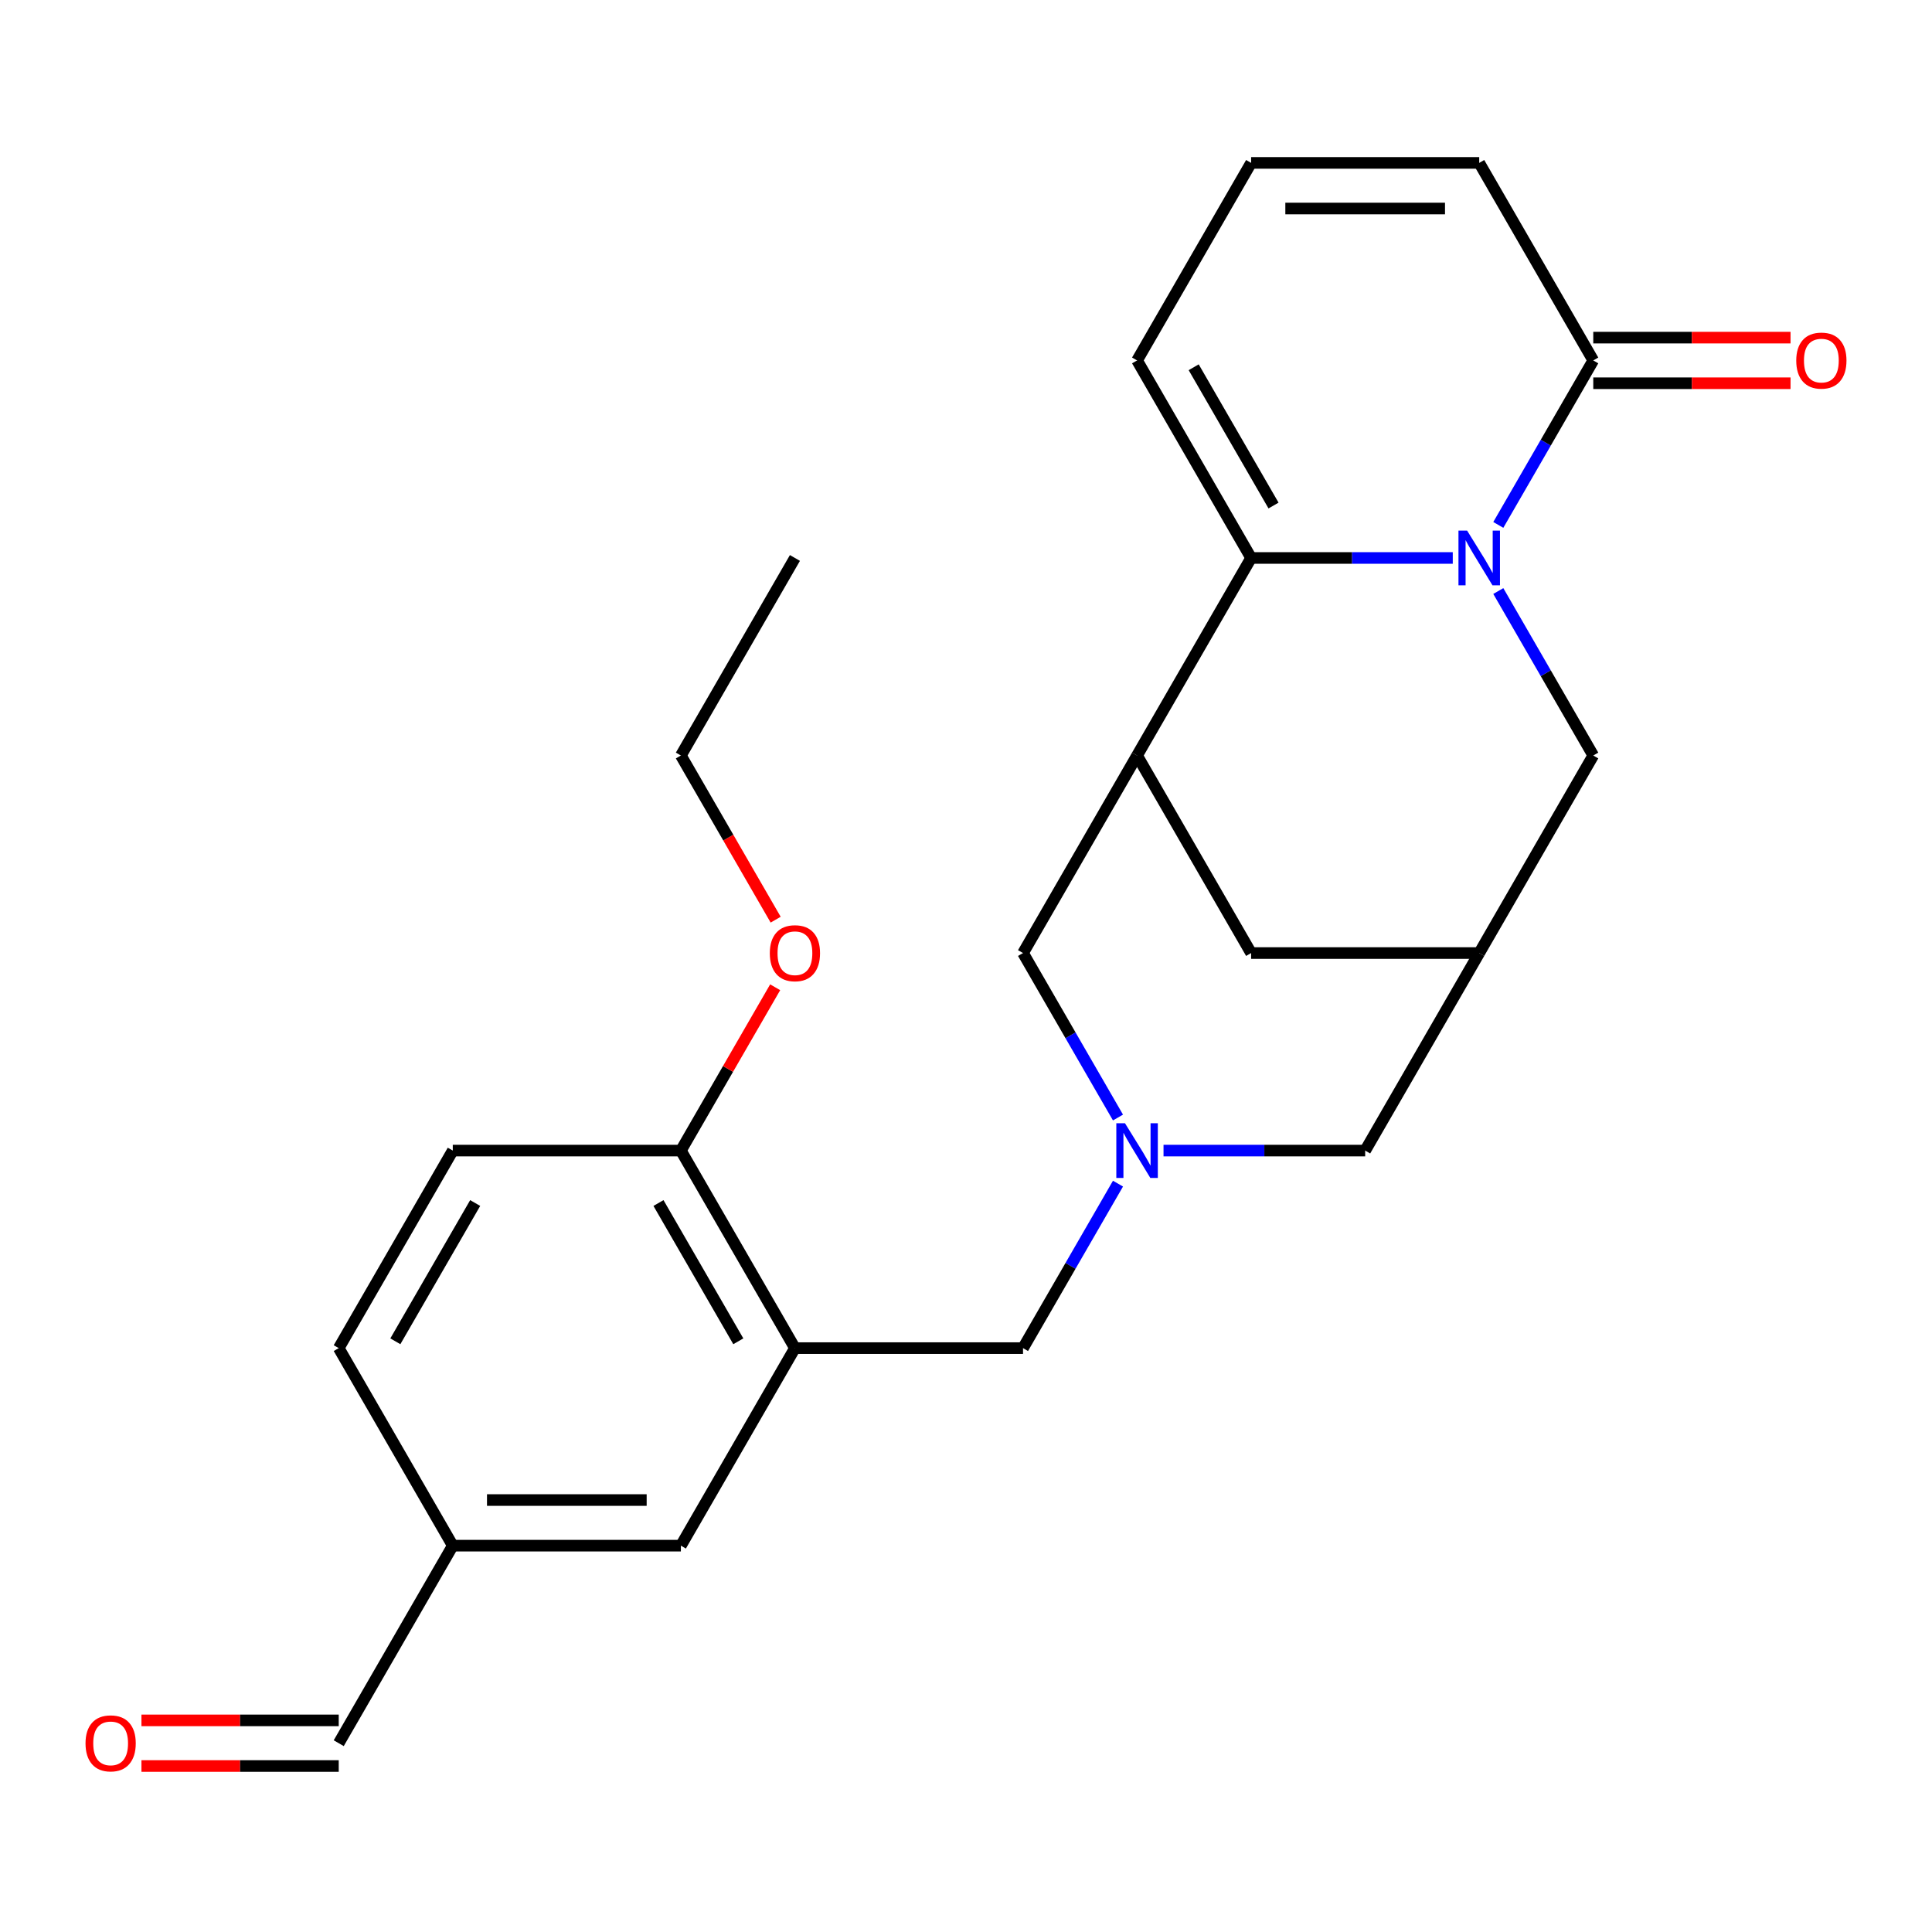 <?xml version='1.0' encoding='iso-8859-1'?>
<svg version='1.1' baseProfile='full'
              xmlns='http://www.w3.org/2000/svg'
                      xmlns:rdkit='http://www.rdkit.org/xml'
                      xmlns:xlink='http://www.w3.org/1999/xlink'
                  xml:space='preserve'
width='1000px' height='1000px' viewBox='0 0 1000 1000'>
<!-- END OF HEADER -->
<rect style='opacity:1.0;fill:#FFFFFF;stroke:none' width='1000' height='1000' x='0' y='0'> </rect>
<path class='bond-0' d='M 751.949,288.805 L 699.764,288.805' style='fill:none;fill-rule:evenodd;stroke:#0000FF;stroke-width:6px;stroke-linecap:butt;stroke-linejoin:miter;stroke-opacity:1' />
<path class='bond-0' d='M 699.764,288.805 L 647.578,288.805' style='fill:none;fill-rule:evenodd;stroke:#000000;stroke-width:6px;stroke-linecap:butt;stroke-linejoin:miter;stroke-opacity:1' />
<path class='bond-3' d='M 775.52,271.693 L 800.096,229.126' style='fill:none;fill-rule:evenodd;stroke:#0000FF;stroke-width:6px;stroke-linecap:butt;stroke-linejoin:miter;stroke-opacity:1' />
<path class='bond-3' d='M 800.096,229.126 L 824.672,186.559' style='fill:none;fill-rule:evenodd;stroke:#000000;stroke-width:6px;stroke-linecap:butt;stroke-linejoin:miter;stroke-opacity:1' />
<path class='bond-6' d='M 775.52,305.916 L 800.096,348.483' style='fill:none;fill-rule:evenodd;stroke:#0000FF;stroke-width:6px;stroke-linecap:butt;stroke-linejoin:miter;stroke-opacity:1' />
<path class='bond-6' d='M 800.096,348.483 L 824.672,391.05' style='fill:none;fill-rule:evenodd;stroke:#000000;stroke-width:6px;stroke-linecap:butt;stroke-linejoin:miter;stroke-opacity:1' />
<path class='bond-1' d='M 647.578,288.805 L 588.547,391.05' style='fill:none;fill-rule:evenodd;stroke:#000000;stroke-width:6px;stroke-linecap:butt;stroke-linejoin:miter;stroke-opacity:1' />
<path class='bond-10' d='M 647.578,288.805 L 588.547,186.559' style='fill:none;fill-rule:evenodd;stroke:#000000;stroke-width:6px;stroke-linecap:butt;stroke-linejoin:miter;stroke-opacity:1' />
<path class='bond-10' d='M 659.173,261.662 L 617.851,190.09' style='fill:none;fill-rule:evenodd;stroke:#000000;stroke-width:6px;stroke-linecap:butt;stroke-linejoin:miter;stroke-opacity:1' />
<path class='bond-7' d='M 588.547,391.05 L 529.516,493.295' style='fill:none;fill-rule:evenodd;stroke:#000000;stroke-width:6px;stroke-linecap:butt;stroke-linejoin:miter;stroke-opacity:1' />
<path class='bond-25' d='M 588.547,391.05 L 647.578,493.295' style='fill:none;fill-rule:evenodd;stroke:#000000;stroke-width:6px;stroke-linecap:butt;stroke-linejoin:miter;stroke-opacity:1' />
<path class='bond-2' d='M 602.239,595.541 L 654.424,595.541' style='fill:none;fill-rule:evenodd;stroke:#0000FF;stroke-width:6px;stroke-linecap:butt;stroke-linejoin:miter;stroke-opacity:1' />
<path class='bond-2' d='M 654.424,595.541 L 706.61,595.541' style='fill:none;fill-rule:evenodd;stroke:#000000;stroke-width:6px;stroke-linecap:butt;stroke-linejoin:miter;stroke-opacity:1' />
<path class='bond-8' d='M 578.668,612.652 L 554.092,655.219' style='fill:none;fill-rule:evenodd;stroke:#0000FF;stroke-width:6px;stroke-linecap:butt;stroke-linejoin:miter;stroke-opacity:1' />
<path class='bond-8' d='M 554.092,655.219 L 529.516,697.786' style='fill:none;fill-rule:evenodd;stroke:#000000;stroke-width:6px;stroke-linecap:butt;stroke-linejoin:miter;stroke-opacity:1' />
<path class='bond-27' d='M 578.668,578.429 L 554.092,535.862' style='fill:none;fill-rule:evenodd;stroke:#0000FF;stroke-width:6px;stroke-linecap:butt;stroke-linejoin:miter;stroke-opacity:1' />
<path class='bond-27' d='M 554.092,535.862 L 529.516,493.295' style='fill:none;fill-rule:evenodd;stroke:#000000;stroke-width:6px;stroke-linecap:butt;stroke-linejoin:miter;stroke-opacity:1' />
<path class='bond-14' d='M 824.672,186.559 L 765.641,84.314' style='fill:none;fill-rule:evenodd;stroke:#000000;stroke-width:6px;stroke-linecap:butt;stroke-linejoin:miter;stroke-opacity:1' />
<path class='bond-16' d='M 824.672,198.366 L 875.728,198.366' style='fill:none;fill-rule:evenodd;stroke:#000000;stroke-width:6px;stroke-linecap:butt;stroke-linejoin:miter;stroke-opacity:1' />
<path class='bond-16' d='M 875.728,198.366 L 926.783,198.366' style='fill:none;fill-rule:evenodd;stroke:#FF0000;stroke-width:6px;stroke-linecap:butt;stroke-linejoin:miter;stroke-opacity:1' />
<path class='bond-16' d='M 824.672,174.753 L 875.728,174.753' style='fill:none;fill-rule:evenodd;stroke:#000000;stroke-width:6px;stroke-linecap:butt;stroke-linejoin:miter;stroke-opacity:1' />
<path class='bond-16' d='M 875.728,174.753 L 926.783,174.753' style='fill:none;fill-rule:evenodd;stroke:#FF0000;stroke-width:6px;stroke-linecap:butt;stroke-linejoin:miter;stroke-opacity:1' />
<path class='bond-4' d='M 411.453,697.786 L 529.516,697.786' style='fill:none;fill-rule:evenodd;stroke:#000000;stroke-width:6px;stroke-linecap:butt;stroke-linejoin:miter;stroke-opacity:1' />
<path class='bond-11' d='M 411.453,697.786 L 352.422,595.541' style='fill:none;fill-rule:evenodd;stroke:#000000;stroke-width:6px;stroke-linecap:butt;stroke-linejoin:miter;stroke-opacity:1' />
<path class='bond-11' d='M 382.149,694.255 L 340.827,622.684' style='fill:none;fill-rule:evenodd;stroke:#000000;stroke-width:6px;stroke-linecap:butt;stroke-linejoin:miter;stroke-opacity:1' />
<path class='bond-15' d='M 411.453,697.786 L 352.422,800.031' style='fill:none;fill-rule:evenodd;stroke:#000000;stroke-width:6px;stroke-linecap:butt;stroke-linejoin:miter;stroke-opacity:1' />
<path class='bond-5' d='M 765.641,493.295 L 824.672,391.05' style='fill:none;fill-rule:evenodd;stroke:#000000;stroke-width:6px;stroke-linecap:butt;stroke-linejoin:miter;stroke-opacity:1' />
<path class='bond-9' d='M 765.641,493.295 L 647.578,493.295' style='fill:none;fill-rule:evenodd;stroke:#000000;stroke-width:6px;stroke-linecap:butt;stroke-linejoin:miter;stroke-opacity:1' />
<path class='bond-12' d='M 765.641,493.295 L 706.61,595.541' style='fill:none;fill-rule:evenodd;stroke:#000000;stroke-width:6px;stroke-linecap:butt;stroke-linejoin:miter;stroke-opacity:1' />
<path class='bond-26' d='M 588.547,186.559 L 647.578,84.314' style='fill:none;fill-rule:evenodd;stroke:#000000;stroke-width:6px;stroke-linecap:butt;stroke-linejoin:miter;stroke-opacity:1' />
<path class='bond-17' d='M 352.422,595.541 L 234.359,595.541' style='fill:none;fill-rule:evenodd;stroke:#000000;stroke-width:6px;stroke-linecap:butt;stroke-linejoin:miter;stroke-opacity:1' />
<path class='bond-22' d='M 352.422,595.541 L 376.824,553.274' style='fill:none;fill-rule:evenodd;stroke:#000000;stroke-width:6px;stroke-linecap:butt;stroke-linejoin:miter;stroke-opacity:1' />
<path class='bond-22' d='M 376.824,553.274 L 401.227,511.007' style='fill:none;fill-rule:evenodd;stroke:#FF0000;stroke-width:6px;stroke-linecap:butt;stroke-linejoin:miter;stroke-opacity:1' />
<path class='bond-13' d='M 647.578,84.314 L 765.641,84.314' style='fill:none;fill-rule:evenodd;stroke:#000000;stroke-width:6px;stroke-linecap:butt;stroke-linejoin:miter;stroke-opacity:1' />
<path class='bond-13' d='M 665.288,107.927 L 747.932,107.927' style='fill:none;fill-rule:evenodd;stroke:#000000;stroke-width:6px;stroke-linecap:butt;stroke-linejoin:miter;stroke-opacity:1' />
<path class='bond-19' d='M 352.422,800.031 L 234.359,800.031' style='fill:none;fill-rule:evenodd;stroke:#000000;stroke-width:6px;stroke-linecap:butt;stroke-linejoin:miter;stroke-opacity:1' />
<path class='bond-19' d='M 334.712,776.419 L 252.068,776.419' style='fill:none;fill-rule:evenodd;stroke:#000000;stroke-width:6px;stroke-linecap:butt;stroke-linejoin:miter;stroke-opacity:1' />
<path class='bond-28' d='M 234.359,595.541 L 175.328,697.786' style='fill:none;fill-rule:evenodd;stroke:#000000;stroke-width:6px;stroke-linecap:butt;stroke-linejoin:miter;stroke-opacity:1' />
<path class='bond-28' d='M 245.953,622.684 L 204.631,694.255' style='fill:none;fill-rule:evenodd;stroke:#000000;stroke-width:6px;stroke-linecap:butt;stroke-linejoin:miter;stroke-opacity:1' />
<path class='bond-18' d='M 73.216,914.083 L 124.272,914.083' style='fill:none;fill-rule:evenodd;stroke:#FF0000;stroke-width:6px;stroke-linecap:butt;stroke-linejoin:miter;stroke-opacity:1' />
<path class='bond-18' d='M 124.272,914.083 L 175.328,914.083' style='fill:none;fill-rule:evenodd;stroke:#000000;stroke-width:6px;stroke-linecap:butt;stroke-linejoin:miter;stroke-opacity:1' />
<path class='bond-18' d='M 73.216,890.47 L 124.272,890.47' style='fill:none;fill-rule:evenodd;stroke:#FF0000;stroke-width:6px;stroke-linecap:butt;stroke-linejoin:miter;stroke-opacity:1' />
<path class='bond-18' d='M 124.272,890.47 L 175.328,890.47' style='fill:none;fill-rule:evenodd;stroke:#000000;stroke-width:6px;stroke-linecap:butt;stroke-linejoin:miter;stroke-opacity:1' />
<path class='bond-20' d='M 234.359,800.031 L 175.328,902.276' style='fill:none;fill-rule:evenodd;stroke:#000000;stroke-width:6px;stroke-linecap:butt;stroke-linejoin:miter;stroke-opacity:1' />
<path class='bond-21' d='M 234.359,800.031 L 175.328,697.786' style='fill:none;fill-rule:evenodd;stroke:#000000;stroke-width:6px;stroke-linecap:butt;stroke-linejoin:miter;stroke-opacity:1' />
<path class='bond-23' d='M 401.481,476.024 L 376.951,433.537' style='fill:none;fill-rule:evenodd;stroke:#FF0000;stroke-width:6px;stroke-linecap:butt;stroke-linejoin:miter;stroke-opacity:1' />
<path class='bond-23' d='M 376.951,433.537 L 352.422,391.05' style='fill:none;fill-rule:evenodd;stroke:#000000;stroke-width:6px;stroke-linecap:butt;stroke-linejoin:miter;stroke-opacity:1' />
<path class='bond-24' d='M 352.422,391.05 L 411.453,288.805' style='fill:none;fill-rule:evenodd;stroke:#000000;stroke-width:6px;stroke-linecap:butt;stroke-linejoin:miter;stroke-opacity:1' />
<path  class='atom-0' d='M 759.381 274.645
L 768.661 289.645
Q 769.581 291.125, 771.061 293.805
Q 772.541 296.485, 772.621 296.645
L 772.621 274.645
L 776.381 274.645
L 776.381 302.965
L 772.501 302.965
L 762.541 286.565
Q 761.381 284.645, 760.141 282.445
Q 758.941 280.245, 758.581 279.565
L 758.581 302.965
L 754.901 302.965
L 754.901 274.645
L 759.381 274.645
' fill='#0000FF'/>
<path  class='atom-3' d='M 582.287 581.381
L 591.567 596.381
Q 592.487 597.861, 593.967 600.541
Q 595.447 603.221, 595.527 603.381
L 595.527 581.381
L 599.287 581.381
L 599.287 609.701
L 595.407 609.701
L 585.447 593.301
Q 584.287 591.381, 583.047 589.181
Q 581.847 586.981, 581.487 586.301
L 581.487 609.701
L 577.807 609.701
L 577.807 581.381
L 582.287 581.381
' fill='#0000FF'/>
<path  class='atom-17' d='M 929.735 186.639
Q 929.735 179.839, 933.095 176.039
Q 936.455 172.239, 942.735 172.239
Q 949.015 172.239, 952.375 176.039
Q 955.735 179.839, 955.735 186.639
Q 955.735 193.519, 952.335 197.439
Q 948.935 201.319, 942.735 201.319
Q 936.495 201.319, 933.095 197.439
Q 929.735 193.559, 929.735 186.639
M 942.735 198.119
Q 947.055 198.119, 949.375 195.239
Q 951.735 192.319, 951.735 186.639
Q 951.735 181.079, 949.375 178.279
Q 947.055 175.439, 942.735 175.439
Q 938.415 175.439, 936.055 178.239
Q 933.735 181.039, 933.735 186.639
Q 933.735 192.359, 936.055 195.239
Q 938.415 198.119, 942.735 198.119
' fill='#FF0000'/>
<path  class='atom-19' d='M 44.265 902.356
Q 44.265 895.556, 47.625 891.756
Q 50.985 887.956, 57.265 887.956
Q 63.545 887.956, 66.905 891.756
Q 70.265 895.556, 70.265 902.356
Q 70.265 909.236, 66.865 913.156
Q 63.465 917.036, 57.265 917.036
Q 51.025 917.036, 47.625 913.156
Q 44.265 909.276, 44.265 902.356
M 57.265 913.836
Q 61.585 913.836, 63.905 910.956
Q 66.265 908.036, 66.265 902.356
Q 66.265 896.796, 63.905 893.996
Q 61.585 891.156, 57.265 891.156
Q 52.945 891.156, 50.585 893.956
Q 48.265 896.756, 48.265 902.356
Q 48.265 908.076, 50.585 910.956
Q 52.945 913.836, 57.265 913.836
' fill='#FF0000'/>
<path  class='atom-23' d='M 398.453 493.375
Q 398.453 486.575, 401.813 482.775
Q 405.173 478.975, 411.453 478.975
Q 417.733 478.975, 421.093 482.775
Q 424.453 486.575, 424.453 493.375
Q 424.453 500.255, 421.053 504.175
Q 417.653 508.055, 411.453 508.055
Q 405.213 508.055, 401.813 504.175
Q 398.453 500.295, 398.453 493.375
M 411.453 504.855
Q 415.773 504.855, 418.093 501.975
Q 420.453 499.055, 420.453 493.375
Q 420.453 487.815, 418.093 485.015
Q 415.773 482.175, 411.453 482.175
Q 407.133 482.175, 404.773 484.975
Q 402.453 487.775, 402.453 493.375
Q 402.453 499.095, 404.773 501.975
Q 407.133 504.855, 411.453 504.855
' fill='#FF0000'/>
</svg>
